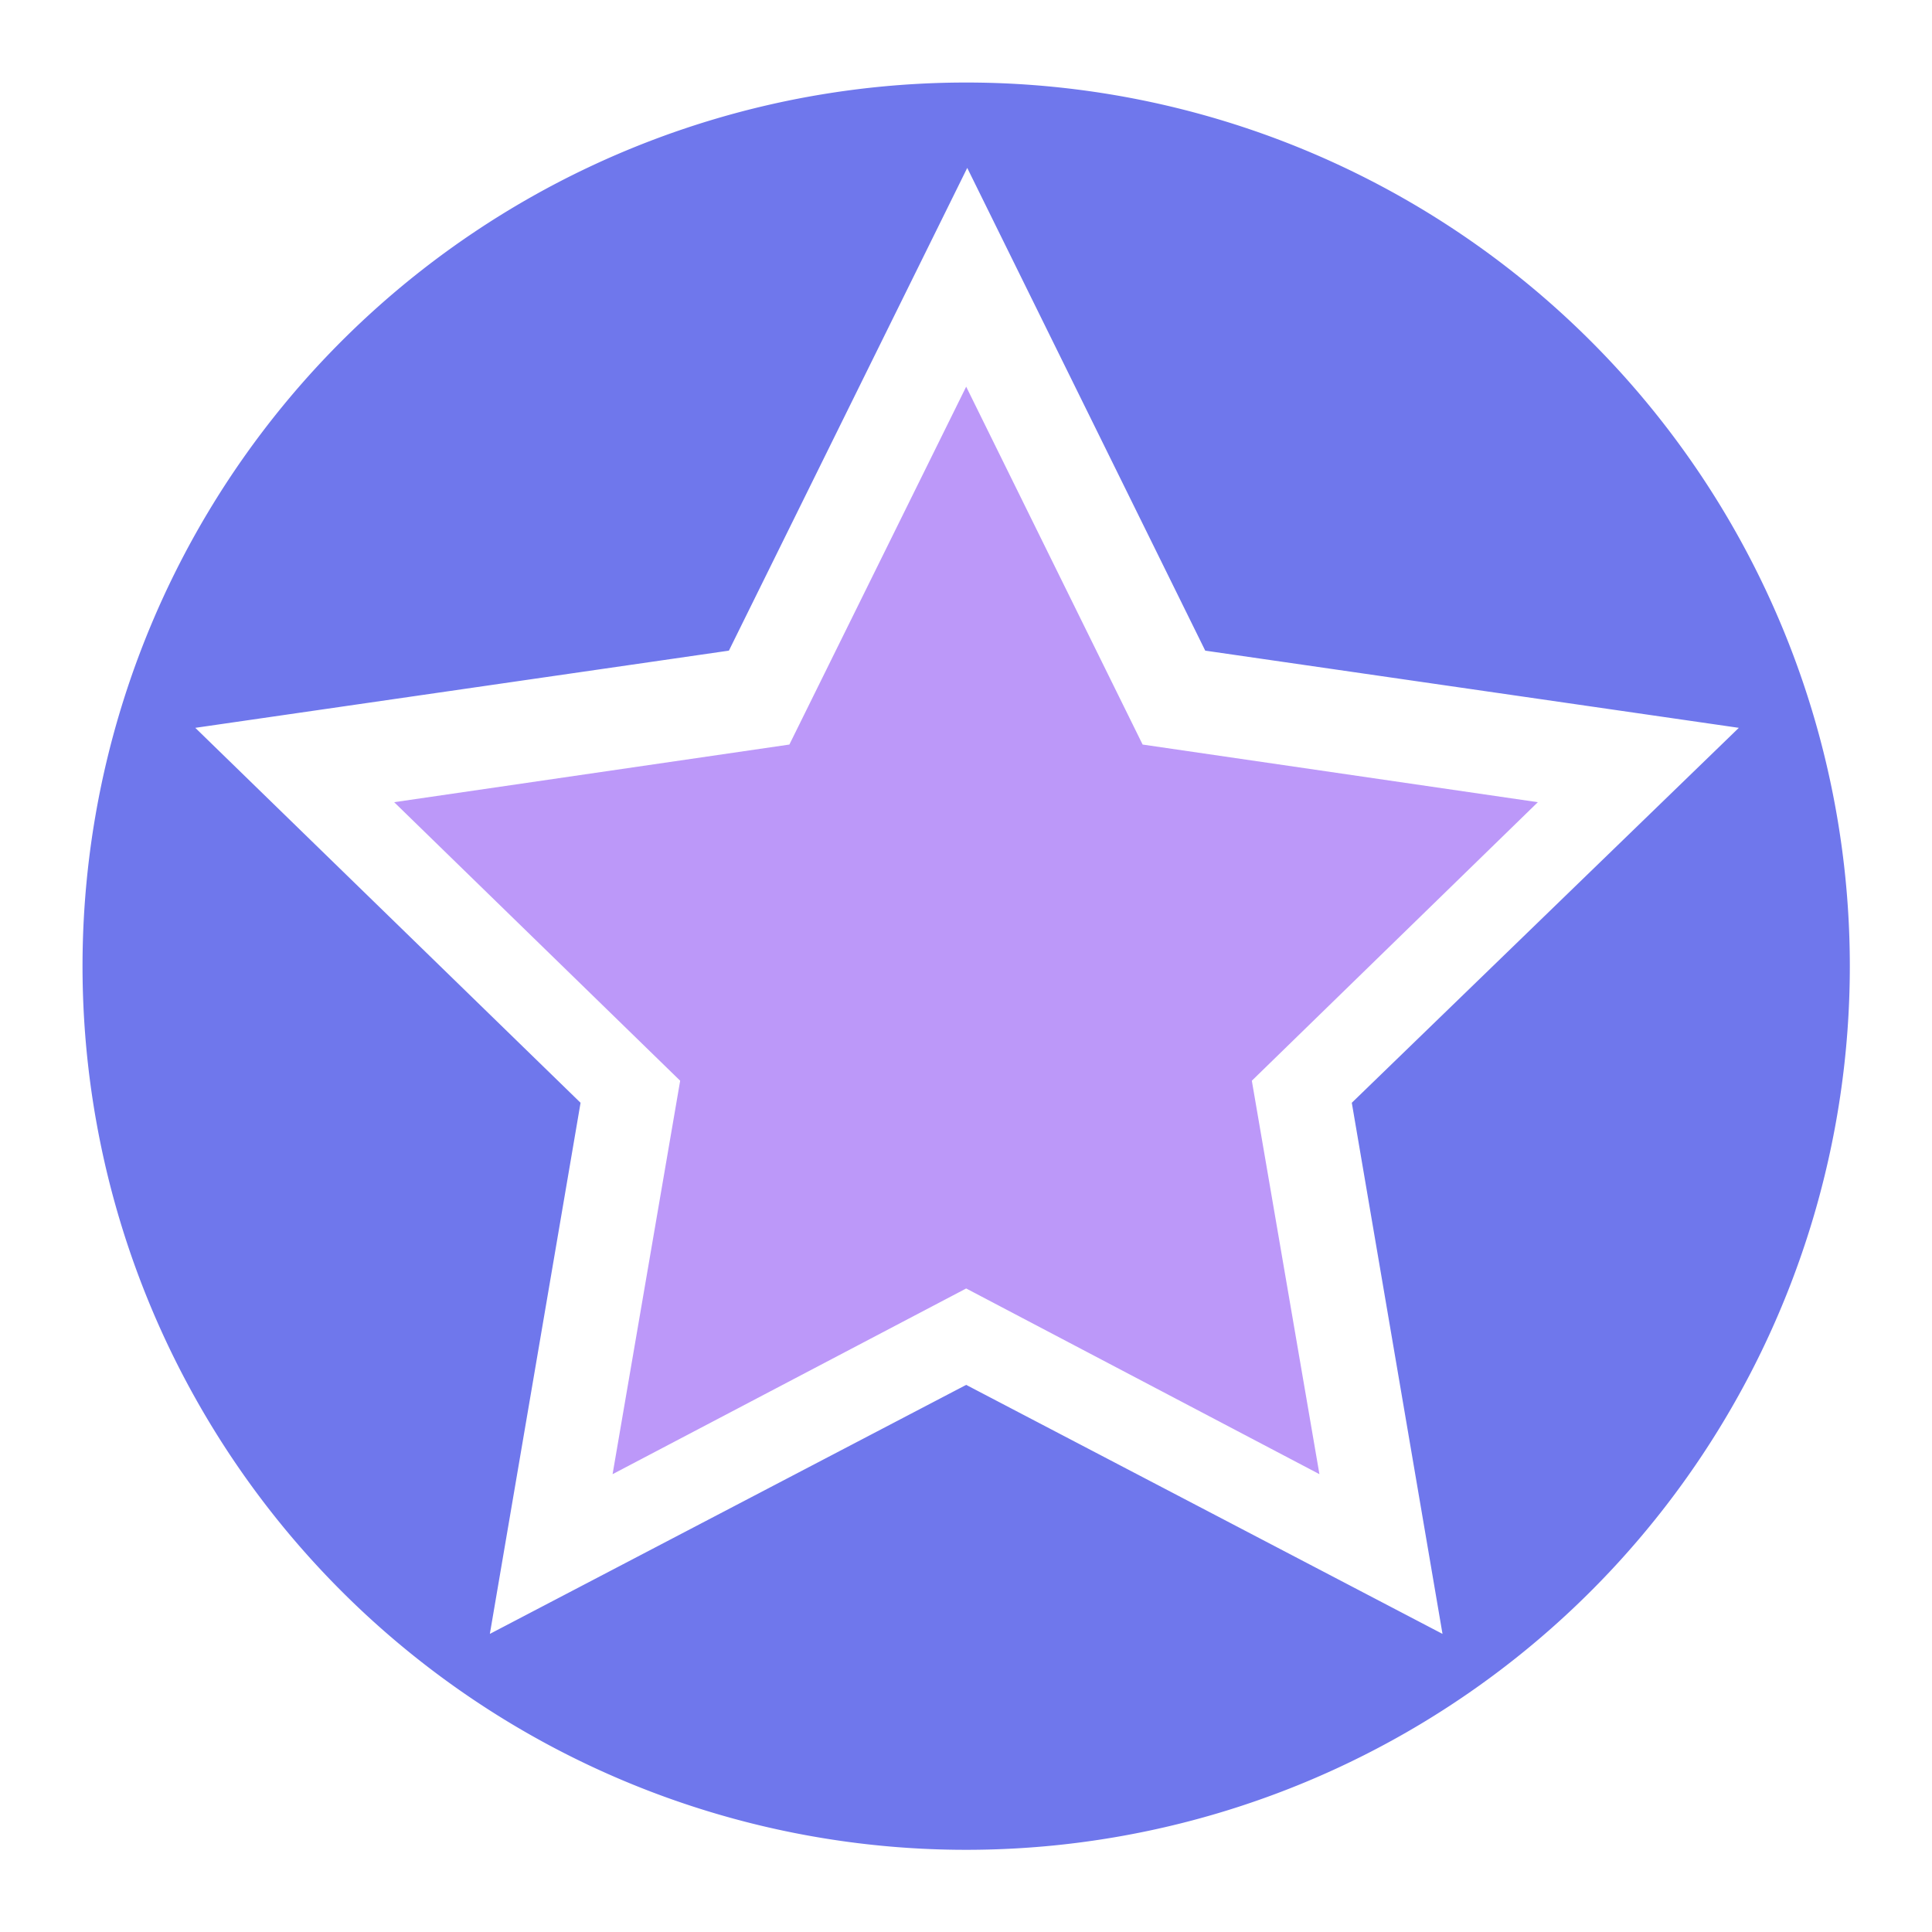 <svg xmlns="http://www.w3.org/2000/svg" xmlns:xlink="http://www.w3.org/1999/xlink" viewBox="0 0 54.31 54.31"><defs><style>.cls-1{fill:none;}.cls-2{clip-path:url(#clip-path);}.cls-3{fill:#6f77ec;}.cls-4{fill:#bc98f9;}</style><clipPath id="clip-path"><rect class="cls-1" width="54.31" height="54.31"/></clipPath></defs><g id="图层_2" data-name="图层 2"><g id="图层_1-2" data-name="图层 1"><g class="cls-2"><path class="cls-3" d="M27.16,2.32A24.84,24.84,0,1,0,52,27.16,24.84,24.84,0,0,0,27.16,2.32ZM40.55,45.93l-13.39-7-13.39,7L16.32,31,5.49,20.46l15-2.17,6.7-13.57,6.69,13.57,15,2.17L38,31Z"/><polygon class="cls-4" points="27.16 10.87 32.12 20.93 43.23 22.55 35.19 30.38 37.09 41.44 27.16 36.22 17.22 41.44 19.12 30.38 11.08 22.55 22.19 20.93 27.16 10.87"/></g></g></g></svg>
